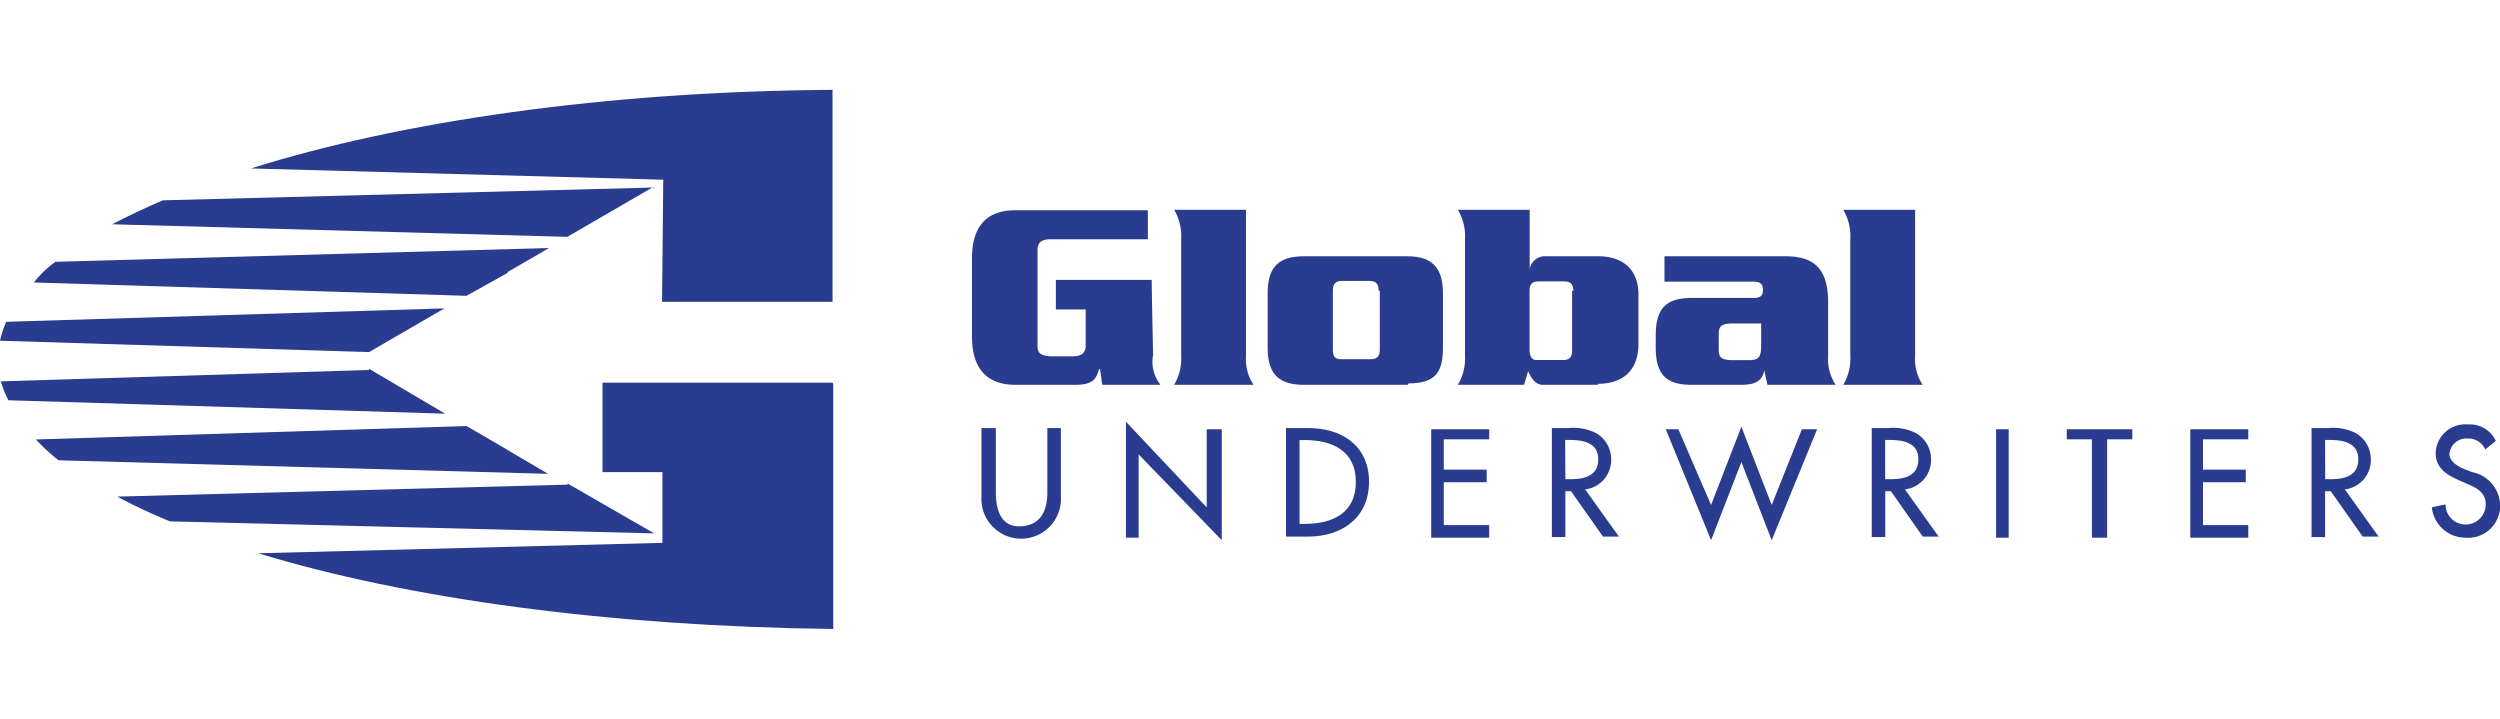 <svg xmlns="http://www.w3.org/2000/svg" viewBox="0 0 208.67 60" width="208.67" height="60"><title>logo_global_underwriters</title><path d="M96.23,29.7a3.14,3.14,0,0,0,.63,2.42H92l-.18-1.32h-.08c-.25.87-.55,1.32-2,1.32h-5c-2.49,0-3.61-1.51-3.61-4V21.55c0-2.53,1.12-4,3.61-4H95.81v2.42H87.69c-.8,0-1.09.3-1.09.92v7.94c0,.63.21.84,1.05.91h1.89c.73,0,1.08-.27,1.08-.91v-3H88.13V23.36h8c0,.89.12,6.37.12,6.37" fill="#2a3c90"/><path d="M98,32.12a4.23,4.23,0,0,0,.59-2.42V19.93A4.25,4.25,0,0,0,98,17.51h6V29.7a3.9,3.9,0,0,0,.63,2.42H98" fill="#2a3c90"/><path d="M117.49,32.12h-8.68c-2.31,0-3-1.16-3-3.11V24.5c0-1.94.66-3.11,3-3.11h8.68c2.31,0,2.95,1.26,2.95,3.11V29c0,2-.56,3-2.87,3m-2.5-7.75c0-.55-.23-.8-.75-.8H112c-.53,0-.75.25-.75.8v4.93c0,.63.21.84.84.8h2.33c.52,0,.75-.25.75-.8V24.29Z" fill="#2a3c90"/><path d="M133.42,32.12h-4.66c-.64,0-1-.66-1.21-1.14l-.34,1.14h-5.53a4.23,4.23,0,0,0,.6-2.42V19.93a4.24,4.24,0,0,0-.6-2.42h6v4.93h0a1.3,1.3,0,0,1,1.37-1.05h4.34c2.24,0,3.37,1.26,3.37,3.2v4.29c-.08,1.89-1.12,3.16-3.44,3.16m-2-7.77c0-.53-.21-.78-.77-.78H128.4c-.51,0-.73.25-.73.78v5c0,.42.21.84.63.78h2.15c.57,0,.77-.25.77-.78v-5Z" fill="#2a3c90"/><path d="M147.53,32.12l-.27-1.19h0c-.21.94-.8,1.19-2,1.19h-4.06c-2.15,0-3-.87-3-3.15V28c0-2.21.82-3.13,3-3.13h5.13c.59,0,.82-.16.82-.68s-.27-.68-.82-.68h-7.4V21.39h10.08c2.21,0,3.58.84,3.58,3.84V29.7a3.9,3.9,0,0,0,.63,2.42h-5.53M147,27h-2.37c-1,0-1.17.27-1.17.89v1.3c0,.63.21.84,1.05.87H146c.87,0,1-.32,1-1.3V27Z" fill="#2a3c90"/><path d="M153.85,32.12a4.23,4.23,0,0,0,.59-2.42V19.93a4.25,4.25,0,0,0-.59-2.42h6V29.7a3.9,3.9,0,0,0,.63,2.42h-6.61" fill="#2a3c90"/><path d="M83.12,35.73v5.35c0,1.47.42,2.95,2.11,2.85s2.19-1.37,2.19-2.85V35.73h1.13v5.73a3.32,3.32,0,1,1-6.63,0V35.73h1.21" fill="#2a3c90"/><polyline points="93.98 35.2 100.72 42.35 100.72 35.83 101.98 35.83 101.98 45.09 95.04 37.93 95.04 44.88 93.98 44.88 93.98 35.2" fill="#2a3c90"/><path d="M107.35,35.73h1.87c2.77,0,5.05,1.47,5.05,4.48s-2.26,4.58-5.12,4.58h-1.81V35.73m1.13,8h.4c2.31,0,4.3-.87,4.3-3.5s-2-3.5-4.3-3.5h-.4Z" fill="#2a3c90"/><polyline points="119.46 35.83 124.3 35.83 124.3 36.67 120.51 36.67 120.51 39.2 124.09 39.2 124.09 40.25 120.51 40.25 120.51 43.83 124.3 43.83 124.3 44.88 119.46 44.88 119.46 35.83" fill="#2a3c90"/><path d="M135.17,44.79H133.8L131.13,41h-.47v3.83h-1.13V35.73h1.37a4.23,4.23,0,0,1,2.32.42,2.51,2.51,0,0,1,1.26,2.16,2.47,2.47,0,0,1-2.17,2.54l2.86,4M130.66,40H131c1.15,0,2.4-.21,2.4-1.66s-1.35-1.62-2.46-1.62h-.3Z" fill="#2a3c90"/><polyline points="142.82 42.15 145.35 35.62 147.88 42.15 150.4 35.83 151.67 35.83 147.88 45.09 145.35 38.57 142.82 45.09 139.04 35.83 140.09 35.83 142.82 42.15" fill="#2a3c90"/><path d="M161.86,44.79h-1.37L157.83,41h-.47v3.83h-1.13V35.73h1.37a4.22,4.22,0,0,1,2.32.42,2.5,2.5,0,0,1,1.26,2.16A2.47,2.47,0,0,1,159,40.85l2.86,4M157.35,40h.36c1.16,0,2.41-.21,2.41-1.66s-1.35-1.62-2.47-1.62h-.3Z" fill="#2a3c90"/><rect x="166.61" y="35.83" width="1.05" height="9.05" fill="#2a3c90"/><polyline points="175.88 44.88 174.61 44.88 174.61 36.67 172.51 36.67 172.51 35.83 177.98 35.83 177.98 36.67 175.88 36.67 175.88 44.88" fill="#2a3c90"/><polyline points="182.82 35.83 187.66 35.83 187.66 36.67 183.88 36.67 183.88 39.2 187.45 39.2 187.45 40.25 183.88 40.25 183.88 43.83 187.66 43.83 187.66 44.88 182.82 44.88 182.82 35.83" fill="#2a3c90"/><path d="M198.58,44.79h-1.37L194.54,41h-.47v3.83h-1.13V35.73h1.37a4.23,4.23,0,0,1,2.32.42,2.51,2.51,0,0,1,1.26,2.16,2.47,2.47,0,0,1-2.17,2.54l2.86,4M194.08,40h.36c1.15,0,2.4-.21,2.4-1.66s-1.35-1.62-2.47-1.62h-.3Z" fill="#2a3c90"/><path d="M207.41,37.45a1.55,1.55,0,0,0-1.45-.85,1.43,1.43,0,0,0-1.51,1.26c0,.63.63,1.05,1.26,1.3l.65.25a2.89,2.89,0,0,1,2.32,2.73,2.67,2.67,0,0,1-2.9,2.74,2.82,2.82,0,0,1-2.8-2.54l1.14-.24a1.68,1.68,0,1,0,3.36,0c0-1-.78-1.39-1.56-1.72l-.62-.27c-1-.44-2-1-2-2.29A2.47,2.47,0,0,1,206,35.43a2.37,2.37,0,0,1,2.32,1.37l-.89.72" fill="#2a3c90"/><path d="M54.59,15.65l-41,1.07c-1.53.65-2.95,1.34-4.24,2l38,1.05,7.22-4.19" fill="#2a3c90"/><path d="M37.11,25.74.52,26.86A8.34,8.34,0,0,0,0,28.44l30.8.95,6.31-3.66" fill="#2a3c90"/><path d="M42.38,22.7l3.45-2L4.64,21.85a8.35,8.35,0,0,0-1.81,1.73l36.1,1.11,3.44-1.91" fill="#2a3c90"/><path d="M30.81,30.88.07,31.83a8.9,8.9,0,0,0,.63,1.58l36.46,1.12-6.36-3.75" fill="#2a3c90"/><path d="M47.38,40.45l-37.6,1a47,47,0,0,0,4.42,2.07l40.4,1-7.22-4.16" fill="#2a3c90"/><path d="M42.38,37.56l-3.44-2L3,36.68a15,15,0,0,0,1.89,1.74l40.85,1.13-3.39-2" fill="#2a3c90"/><path d="M55.25,25.19H69.49V7.5c-19,.12-36.13,2.65-48.55,6.56L55.36,15l-.1,10.14" fill="#2a3c90"/><path d="M69.49,31.94H50.29v7.47h5v5.9l-33.74.87c12.42,3.79,29.26,6.1,48,6.32l0-20.46" fill="#2a3c90"/></svg>